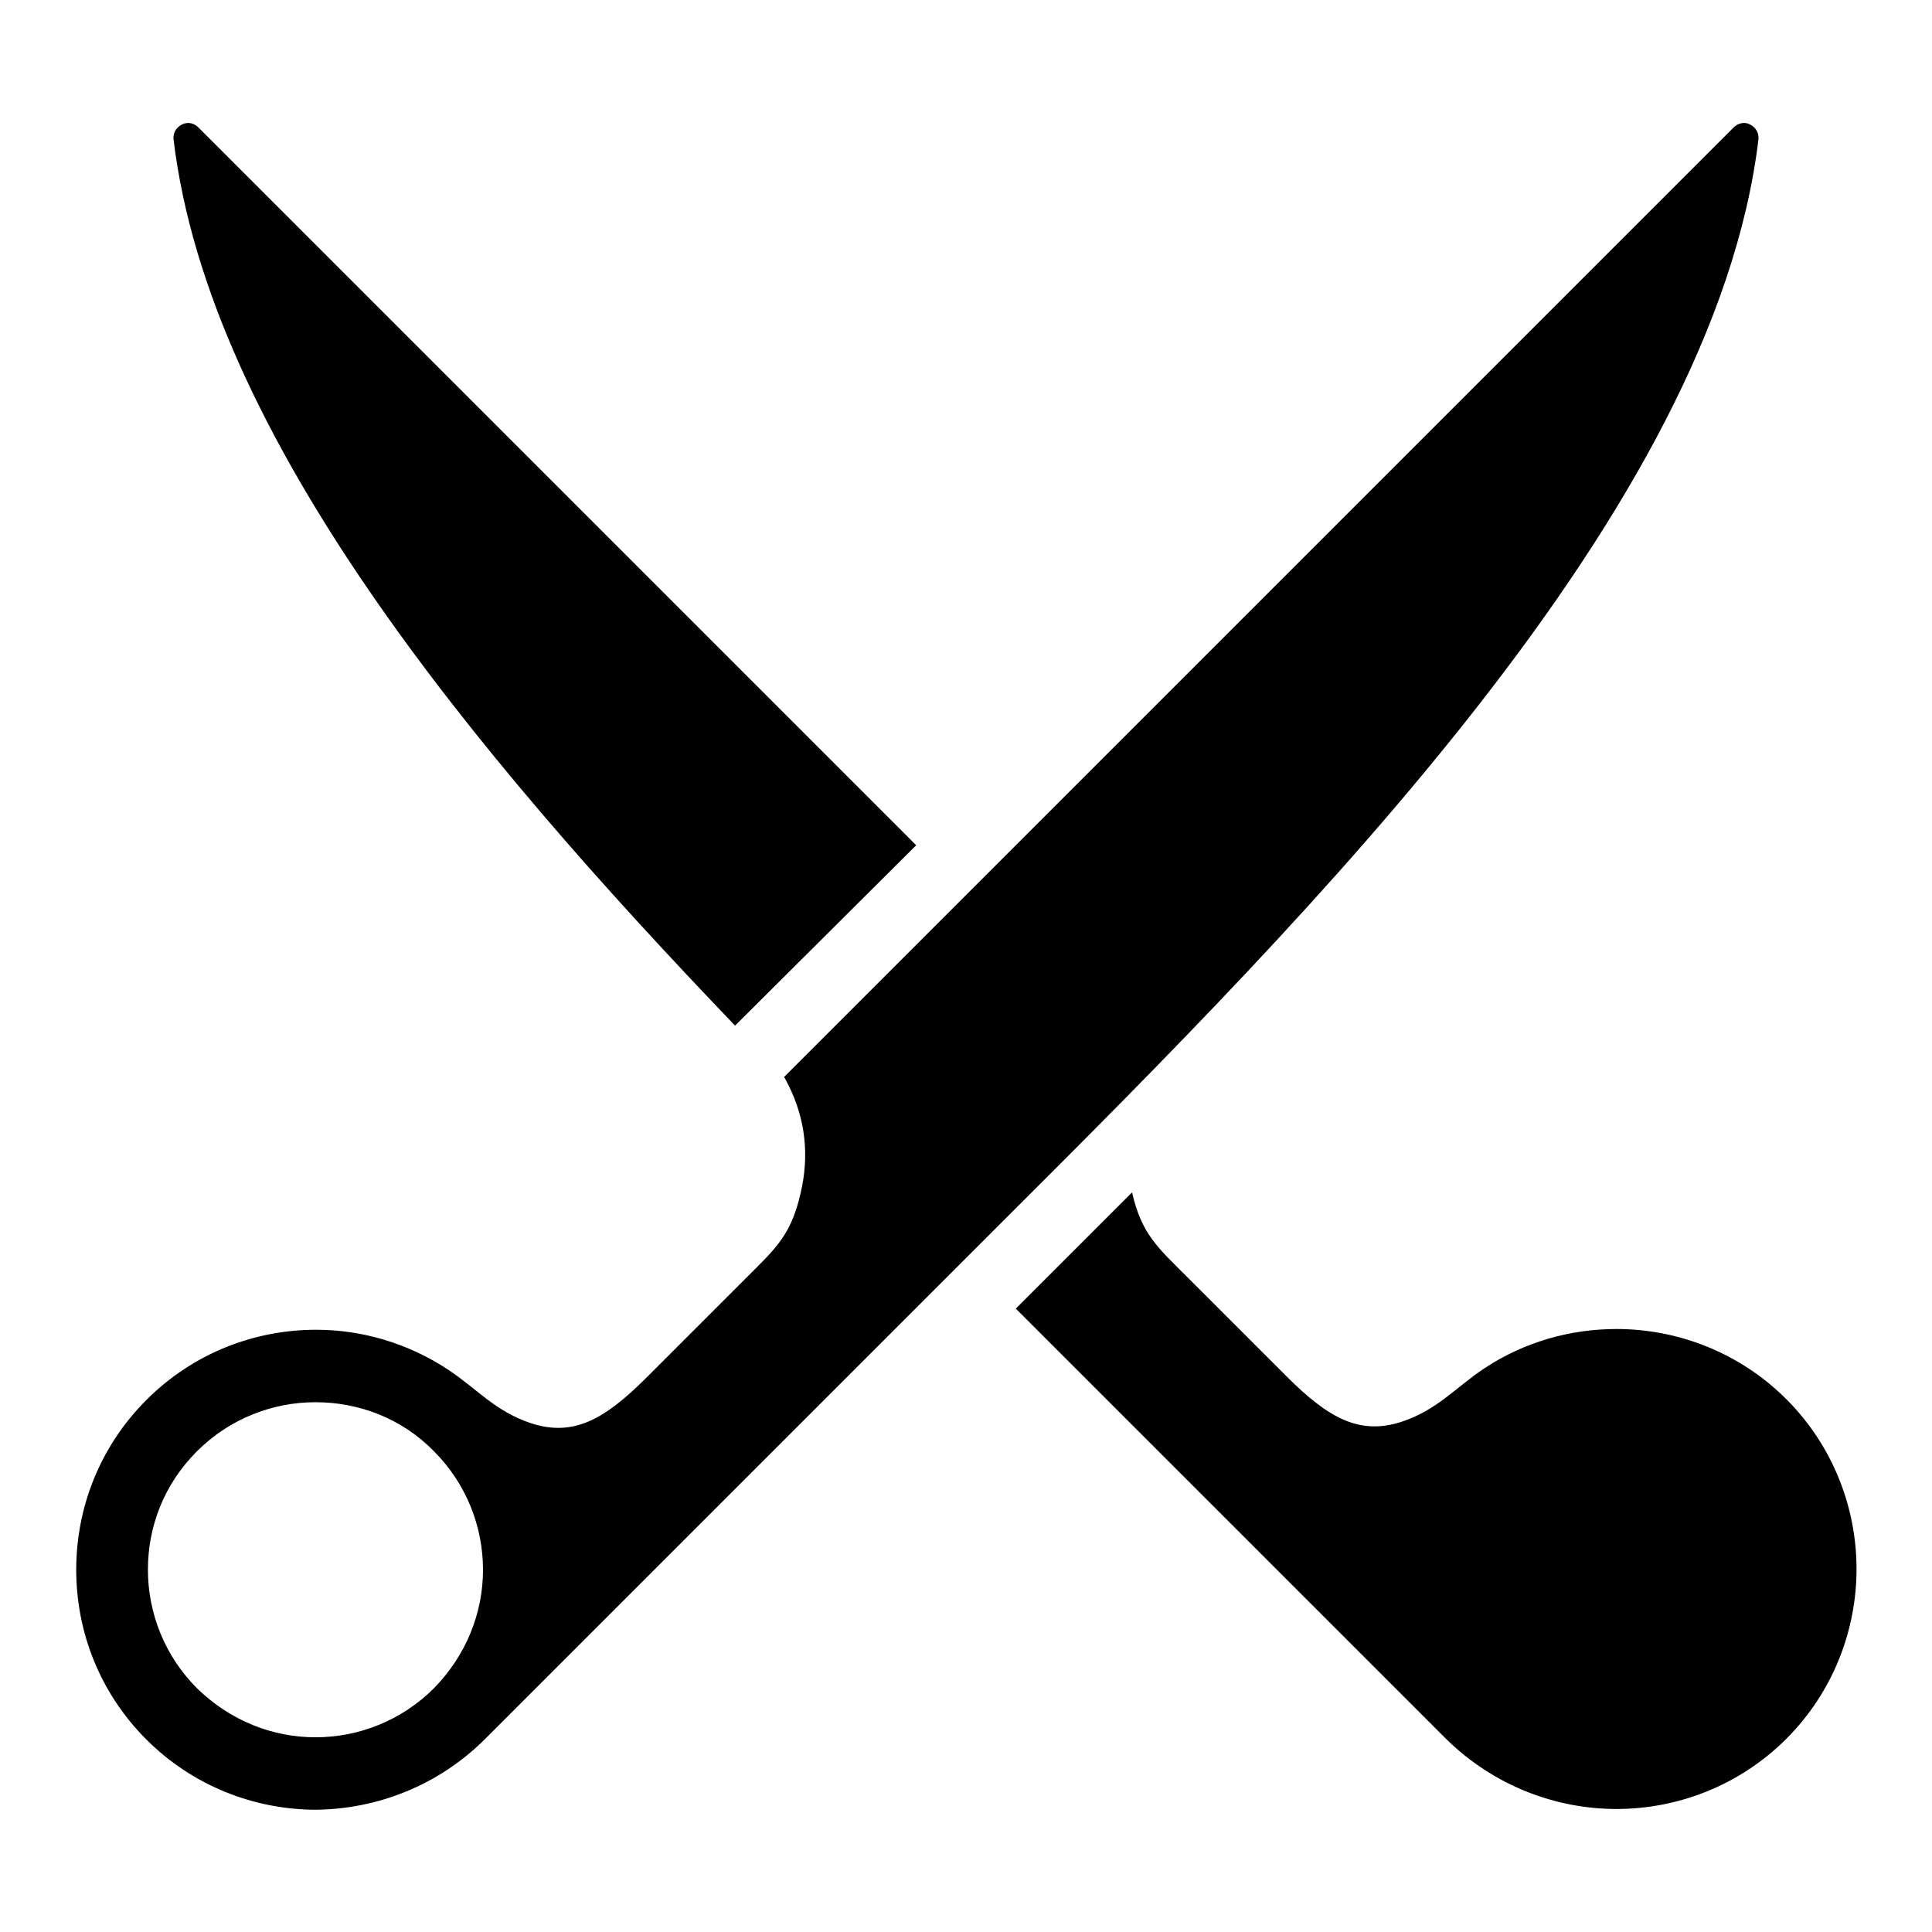 <?xml version="1.0" encoding="utf-8"?>
<!-- Svg Vector Icons : http://www.onlinewebfonts.com/icon -->
<!DOCTYPE svg PUBLIC "-//W3C//DTD SVG 1.1//EN" "http://www.w3.org/Graphics/SVG/1.1/DTD/svg11.dtd">
<svg version="1.1" xmlns="http://www.w3.org/2000/svg" xmlns:xlink="http://www.w3.org/1999/xlink" x="0px" y="0px" viewBox="0 0 256 256" enable-background="new 0 0 256 256" xml:space="preserve">
<g><g><path fill="#000000" d="M57.5,192.3c4.3,4.3,6.5,10,6.5,15.7c0,5.7-2.2,11.3-6.5,15.7c-4.3,4.3-10,6.5-15.7,6.5s-11.3-2.2-15.7-6.5c-4.3-4.3-6.5-10-6.5-15.7s2.1-11.3,6.5-15.7c4.3-4.3,10-6.5,15.7-6.5S53.2,187.9,57.5,192.3L57.5,192.3z M64.3,230.4l68.9-68.9c40.9-40.8,93.9-94.1,99.8-143c0.1-0.8-0.3-1.6-1.1-2c-0.7-0.4-1.6-0.2-2.2,0.4L103.9,142.7c2.7,4.8,3.3,9.6,2.4,14.4c-1.3,6.5-3.3,8.1-7.7,12.5l-12.9,12.9c-5.6,5.6-9.7,7.9-15.3,6.1c-4.8-1.6-7.1-4.5-11-7.1c-5.3-3.5-11.4-5.3-17.5-5.3c-8.2,0-16.3,3.1-22.5,9.3c-6.2,6.2-9.3,14.3-9.3,22.5s3.1,16.3,9.3,22.5c6.2,6.2,14.4,9.3,22.5,9.3C50,239.7,58.1,236.6,64.3,230.4L64.3,230.4z M198.5,192.3c4.3-4.3,10-6.5,15.7-6.5s11.3,2.2,15.7,6.5c4.3,4.3,6.5,10,6.5,15.7c0,5.7-2.2,11.3-6.5,15.7c-4.3,4.3-10,6.5-15.7,6.5s-11.3-2.2-15.7-6.5c-4.3-4.3-6.5-10-6.5-15.7S194.2,196.6,198.5,192.3L198.5,192.3z M191.6,230.4l-57-57l5.3-5.3c3.2-3.2,6.6-6.6,10.1-10.1c1.3,5.6,3.4,7.3,7.5,11.4l12.9,12.9c5.6,5.6,9.7,7.9,15.3,6.1c4.8-1.6,7.1-4.5,11-7.1c5.3-3.5,11.4-5.2,17.5-5.2c8.1,0,16.3,3.1,22.5,9.3c6.2,6.2,9.3,14.4,9.3,22.5s-3.1,16.3-9.3,22.5c-6.2,6.2-14.4,9.3-22.5,9.3S197.9,236.6,191.6,230.4L191.6,230.4z M97.4,135.9C62.7,99.7,27.7,57.7,23,18.5c-0.1-0.8,0.3-1.6,1.1-2c0.8-0.4,1.6-0.2,2.2,0.4l95.1,95.1L97.4,135.9z"/></g></g>
</svg>